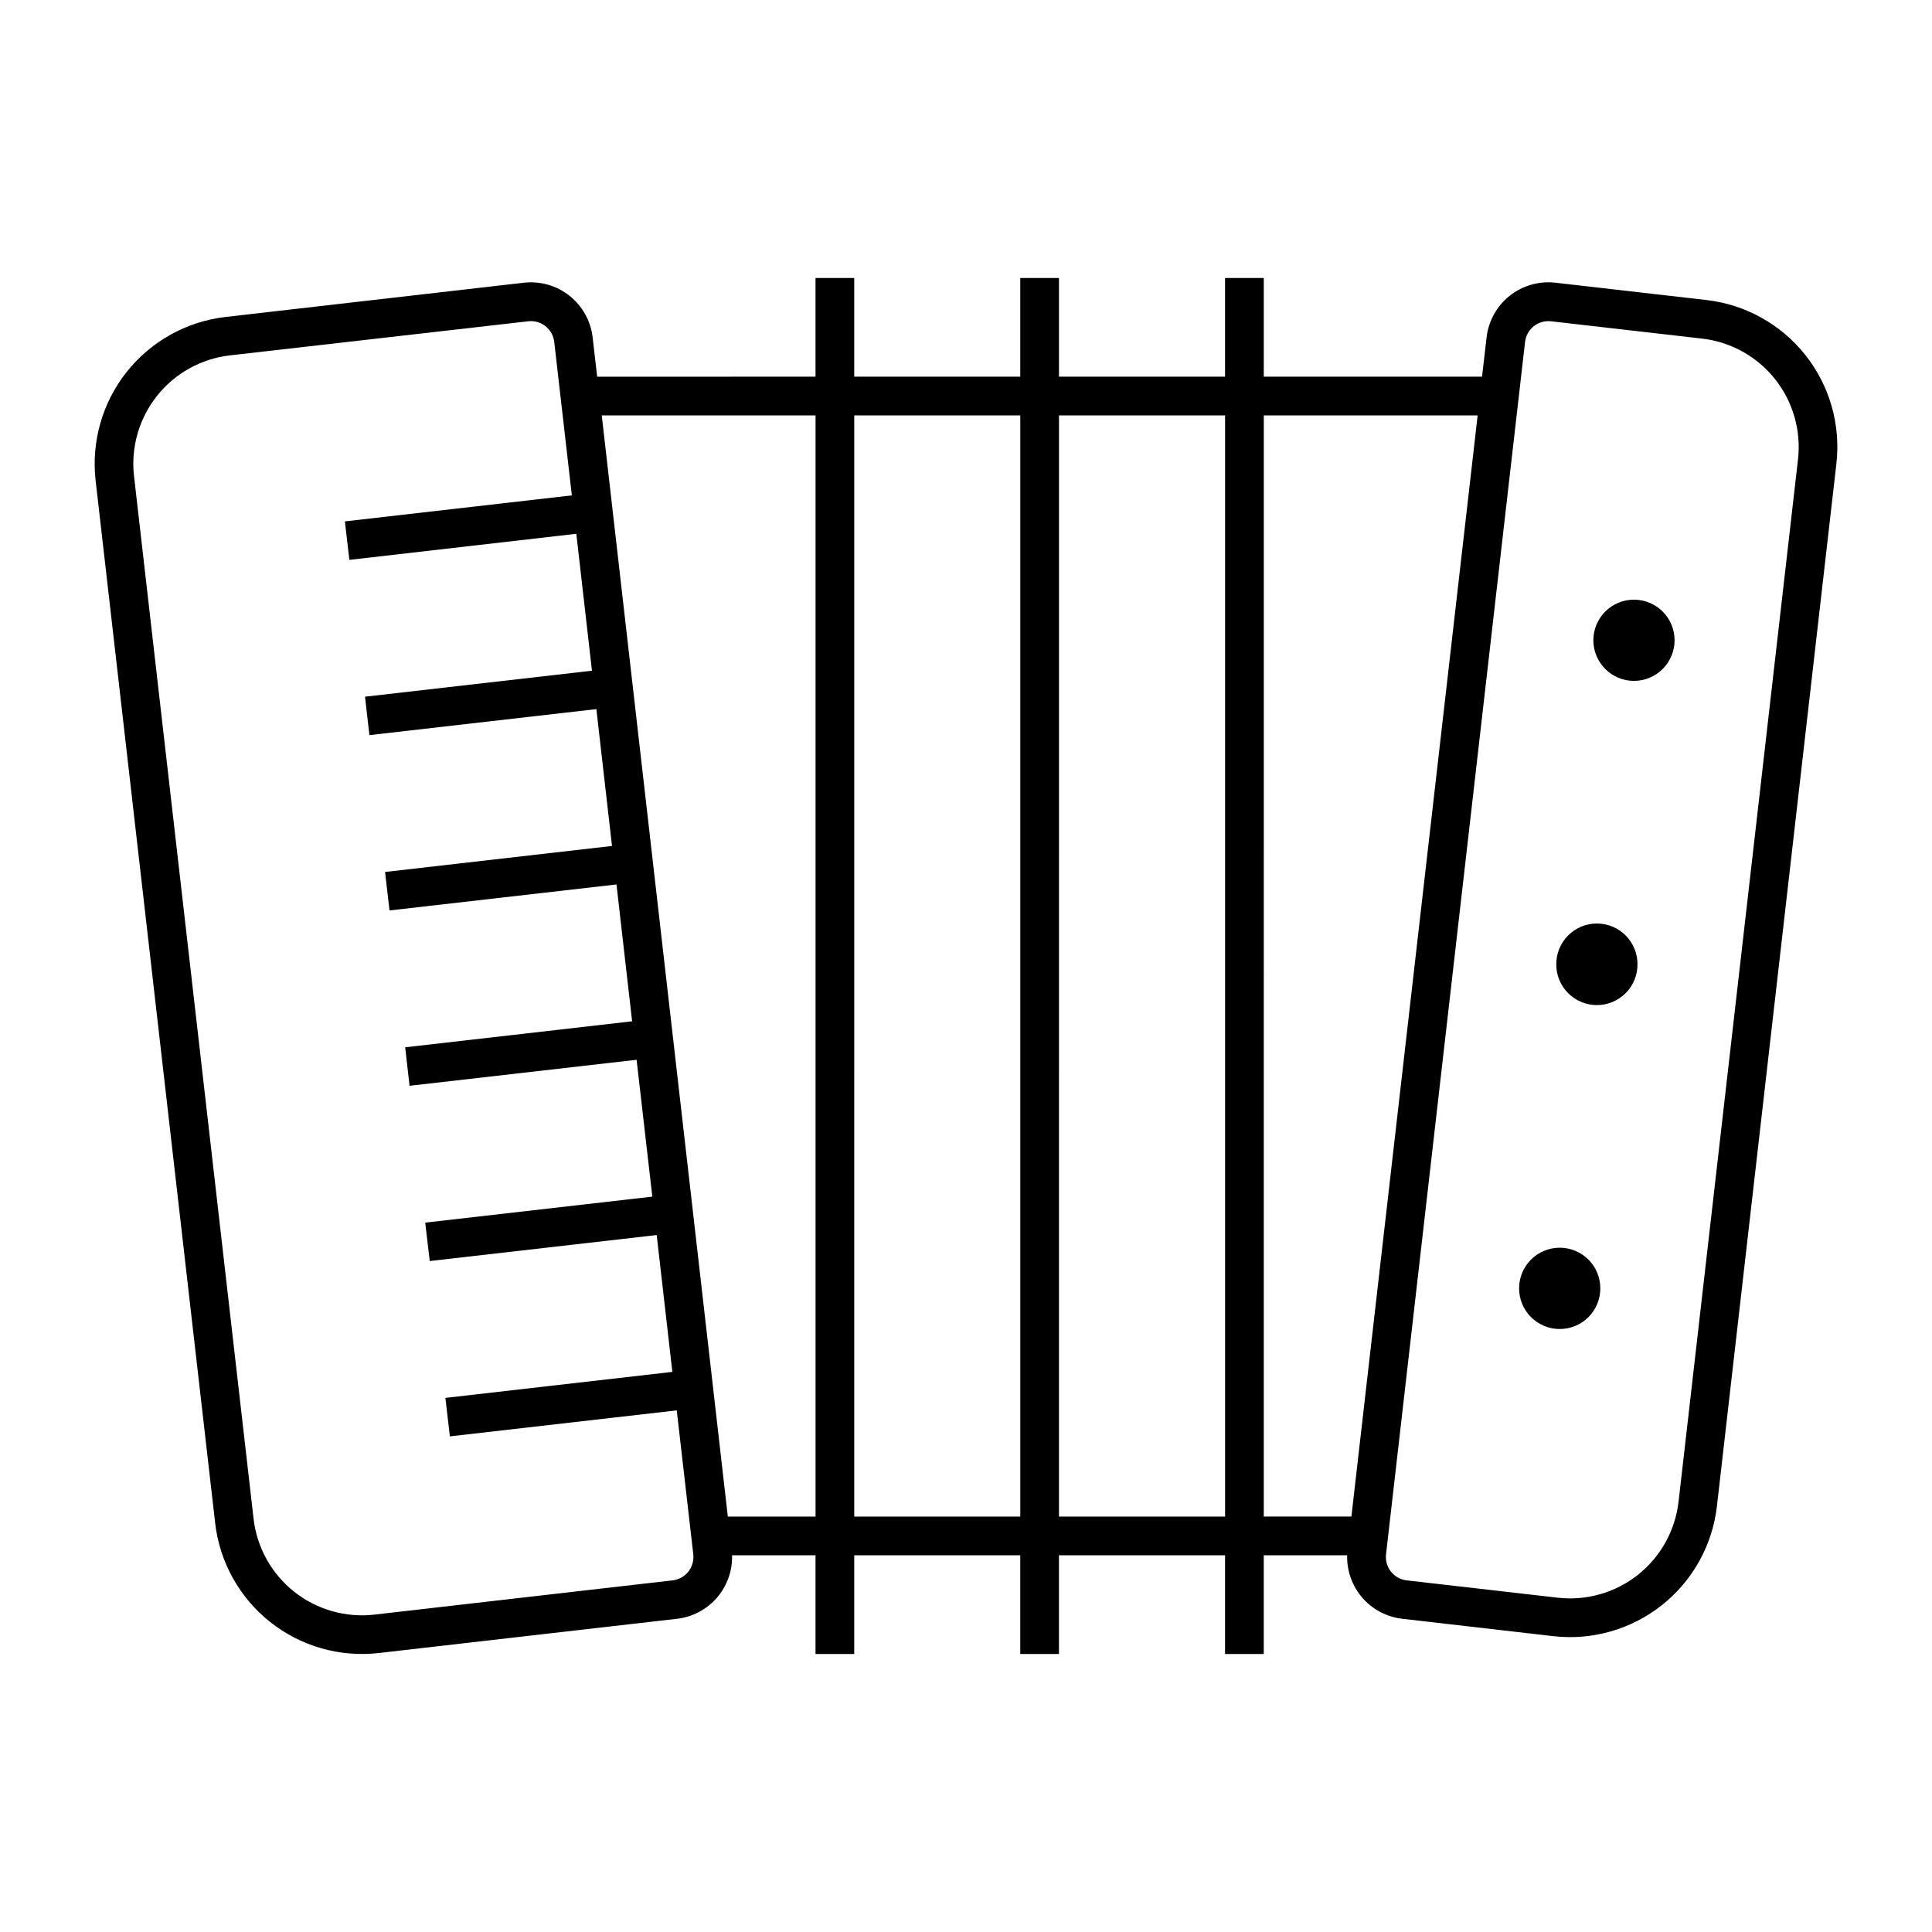 <?xml version="1.0" encoding="UTF-8"?>
<!-- Uploaded to: ICON Repo, www.svgrepo.com, Generator: ICON Repo Mixer Tools -->
<svg fill="#000000" width="800px" height="800px" version="1.1" viewBox="144 144 512 512" xmlns="http://www.w3.org/2000/svg">
 <g>
  <path d="m360.12 217.68v26.145l-57.863 0.004-1.199-10.398c-0.496-4.344-2.695-8.309-6.113-11.031-3.418-2.719-7.777-3.969-12.121-3.477l-79.039 9.074v0.004c-10.316 1.184-19.742 6.422-26.203 14.555-6.457 8.133-9.422 18.5-8.238 28.82l31.676 276.25c1.188 10.32 6.422 19.746 14.559 26.207 8.133 6.457 18.5 9.422 28.82 8.234l79.039-9.074c4.09-0.477 7.859-2.469 10.555-5.582 2.695-3.117 4.129-7.129 4.012-11.246h22.117v26.164h10.258v-26.164h44v26.164h10.258v-26.164h44.016v26.164h10.258v-26.164h22.102c-0.117 4.121 1.32 8.141 4.023 11.258 2.707 3.117 6.481 5.102 10.582 5.57l40.012 4.609-0.004-0.004c10.324 1.188 20.695-1.781 28.828-8.242 8.137-6.465 13.371-15.895 14.551-26.215l31.656-276.25v-0.004c1.184-10.32-1.781-20.688-8.238-28.82-6.461-8.133-15.883-13.371-26.203-14.555l-40.031-4.59c-4.34-0.492-8.699 0.758-12.121 3.477-3.418 2.723-5.617 6.688-6.109 11.031l-1.203 10.398h-57.844v-26.145l-10.258-0.004v26.145l-44.016 0.004v-26.145l-10.258-0.004v26.145l-44 0.004v-26.145zm-75.512 11.422c3.188-0.051 5.898 2.32 6.269 5.488l4.668 40.691-60.145 6.891 1.184 10.199 60.145-6.914 4.148 36.285-60.145 6.891 1.164 10.18 60.145-6.891 4.148 36.266-60.145 6.891 1.184 10.199 60.145-6.891 4.148 36.266-60.145 6.891 1.16 10.199 60.168-6.891 4.168 36.266-60.188 6.891 1.203 10.18 60.145-6.891 4.148 36.266-60.145 6.891 1.184 10.199 60.125-6.891 4.387 38.168-0.012-0.012c0.191 1.641-0.277 3.289-1.305 4.582-1.027 1.293-2.523 2.125-4.164 2.312l-79.02 9.074c-7.621 0.879-15.285-1.309-21.293-6.082-6.008-4.773-9.875-11.738-10.742-19.363l-31.676-276.25c-0.875-7.617 1.312-15.27 6.082-21.273 4.766-6.004 11.727-9.867 19.344-10.742l79.039-9.035c0.207-0.023 0.414-0.035 0.625-0.039zm269.8 0c0.207 0.004 0.418 0.016 0.625 0.039l40.031 4.59c7.613 0.871 14.566 4.734 19.336 10.734 4.766 6 6.957 13.648 6.09 21.262l-31.656 276.25h-0.004c-0.871 7.621-4.738 14.582-10.746 19.352-6.012 4.769-13.668 6.953-21.289 6.074l-40.012-4.59h0.004c-1.641-0.188-3.141-1.02-4.164-2.312-1.027-1.293-1.496-2.938-1.309-4.578l36.844-321.33h0.004c0.371-3.16 3.066-5.527 6.25-5.488zm-250.94 24.984h56.66v291.82h-23.246zm66.918 0h44v291.82h-44.004zm54.258 0h44.016v291.82h-44.02zm54.277 0h56.672l-33.457 291.81h-23.223z"/>
  <path d="m568.1 485.43c0.004-2.856-1.129-5.598-3.144-7.617-2.019-2.023-4.758-3.156-7.617-3.156-2.856 0-5.594 1.133-7.613 3.156-2.019 2.019-3.152 4.762-3.148 7.617-0.004 2.856 1.129 5.598 3.148 7.617 2.019 2.023 4.758 3.156 7.613 3.156 2.859 0 5.598-1.133 7.617-3.156 2.016-2.019 3.148-4.762 3.144-7.617z"/>
  <path d="m587.78 313.68c0-5.945-4.82-10.762-10.762-10.762-5.945 0-10.762 4.816-10.762 10.762 0 5.941 4.816 10.762 10.762 10.762 5.941 0 10.762-4.82 10.762-10.762z"/>
  <path d="m577.95 399.55c0.016-2.863-1.113-5.613-3.133-7.641-2.019-2.027-4.766-3.168-7.629-3.168-2.859 0-5.606 1.141-7.625 3.168-2.019 2.027-3.148 4.777-3.133 7.641-0.016 2.863 1.113 5.613 3.133 7.641 2.019 2.027 4.766 3.168 7.625 3.168 2.863 0 5.609-1.141 7.629-3.168 2.019-2.027 3.148-4.777 3.133-7.641z"/>
 </g>
</svg>